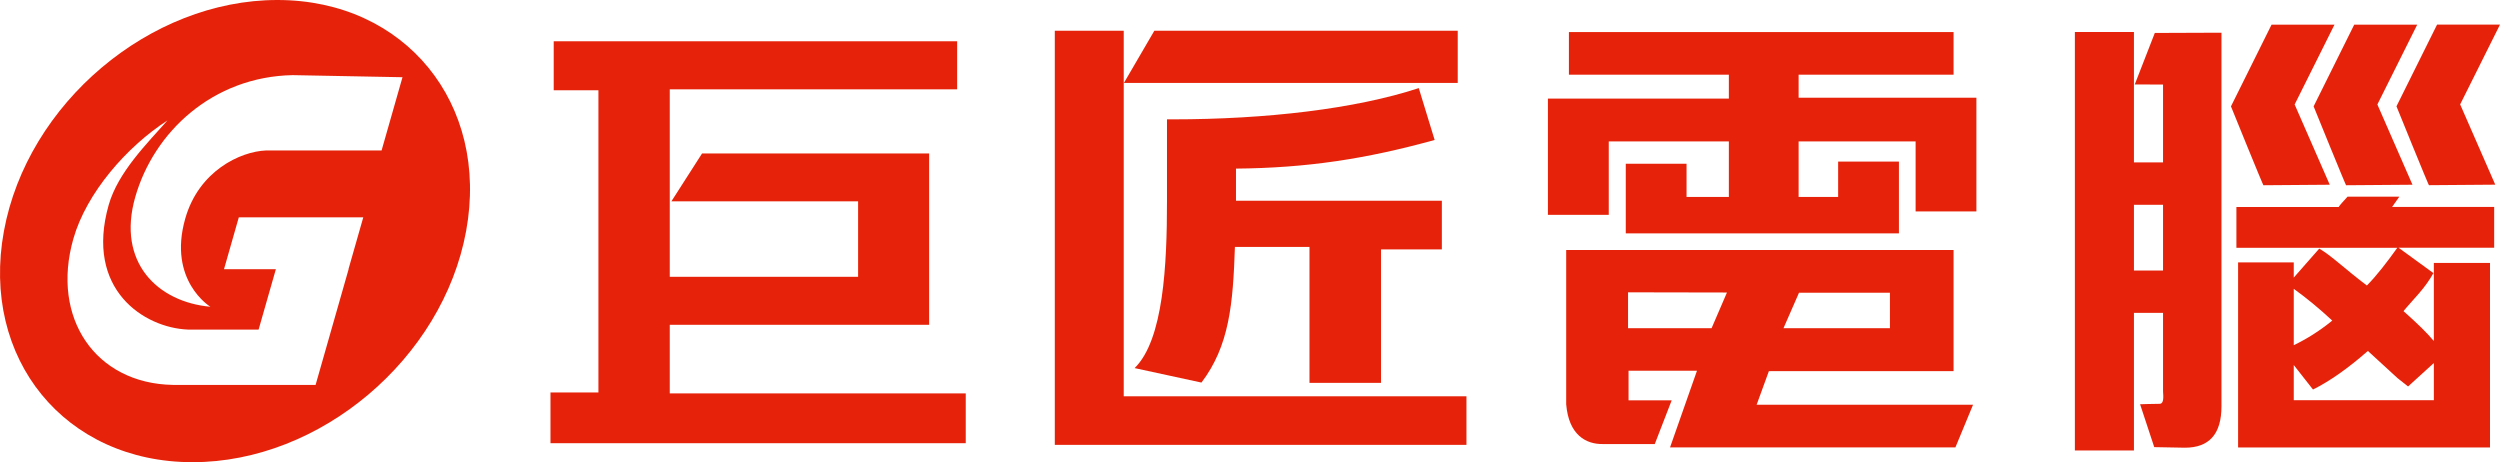 <?xml version="1.0" encoding="UTF-8"?>
<svg id="uuid-1dab35cc-9002-48a5-96e3-728da9143ddc" data-name="圖層 1" xmlns="http://www.w3.org/2000/svg" viewBox="0 0 395.29 73.08">
  <path d="m43.86,0C23.68,0,4.32,16.36.62,36.54c-3.71,20.19,9.65,36.54,29.83,36.54s39.55-16.36,43.25-36.54C77.41,16.36,64.04,0,43.86,0Zm11.26,42.57l-5.22,18.29h-22.54c-12.25-.2-19.34-10.56-15.76-23.11,2.06-7.22,8.4-14.52,14.88-18.71-3.24,3.66-7.81,8.19-9.29,13.35-3.82,13.42,5.63,19.44,12.51,19.72h11.19l2.73-9.55h-8.2l2.34-8.2h19.68l-2.34,8.2Zm5.22-18.78h-18.27c-4.07.16-10.64,3.24-12.78,10.77-2.8,9.82,3.97,13.94,3.97,13.94-8.3-.74-14.83-6.98-11.88-17.33,2.93-10.29,12.25-19.04,24.88-19.29l17.38.33-3.3,11.56Z" style="fill: #e6230a; stroke-width: 0px;"/>
  <g>
    <g>
      <path d="m357.89,29.29l10.48-.08-5.55-12.69,6.3-12.62h-9.95l-6.42,12.92s5.18,12.78,5.14,12.47Z" style="fill: #e6230a; stroke-width: 0px;"/>
      <path d="m370.97,29.29l10.48-.08-5.55-12.69,6.3-12.62h-9.96l-6.42,12.92s5.19,12.78,5.14,12.47Z" style="fill: #e6230a; stroke-width: 0px;"/>
      <path d="m395.29,3.89h-9.95l-6.42,12.92s5.18,12.78,5.14,12.47l10.48-.08-5.55-12.69,6.3-12.62Z" style="fill: #e6230a; stroke-width: 0px;"/>
      <path d="m337.54,13.35l4.47.02v12.31h-4.6V5.06h-9.34v66.17h9.34v-21.76h4.6v12.39c.06.92.15,1.99-.55,1.99-.96,0-3.08.07-3.08.07l2.24,6.78,4.85.09c3.86,0,5.78-2.18,5.78-6.55V5.17l-10.54.04-3.17,8.14Zm-.13,29.43v-10.4h4.6v10.4h-4.6Z" style="fill: #e6230a; stroke-width: 0px;"/>
      <path d="m379.37,31.1h-8.19c-.76.84-1.17,1.27-1.4,1.63h-16.17v6.45h25.44c-1.5,2.11-3.26,4.42-4.81,5.96-3.31-2.48-5.65-4.76-7.53-5.83l-4.03,4.58v-2.4h-8.8v29.26h39.83v-29.18h-8.88v12.35c-1.01-1.22-2.61-2.79-4.79-4.72,0-.05.84-1.01,2.51-2.89.91-1.06,1.65-2.11,2.21-3.13l-5.51-4.01h15.12v-6.45h-16.14l1.15-1.63Zm-16.69,14.57c1.98,1.42,4.01,3.09,6.09,5.02-1.93,1.57-3.96,2.87-6.09,3.89v-8.91Zm18.08,15.43l4.07-3.7v5.88h-22.15v-5.56l3.04,3.87c2.64-1.31,5.54-3.35,8.68-6.1l4.69,4.3,1.67,1.32Z" style="fill: #e6230a; stroke-width: 0px;"/>
    </g>
    <g>
      <path d="m218.36,60.54v-21.11h9.62v-7.69h-32.55v-5.08c11.11-.1,20.49-1.5,31.41-4.53l-2.51-8.2c-10,3.29-24.18,4.94-38.89,4.94h-.92v12.94c0,10.05-.55,21.93-5.12,26.39l10.57,2.29c4.41-5.82,4.99-12.39,5.29-21.45h11.79v21.5h11.32Z" style="fill: #e6230a; stroke-width: 0px;"/>
      <polygon points="230.49 4.86 182.52 4.86 177.71 13.11 230.49 13.11 230.49 4.86" style="fill: #e6230a; stroke-width: 0px;"/>
      <polygon points="177.68 62.66 177.68 4.86 166.78 4.86 166.78 70.34 231.87 70.34 231.87 62.66 177.68 62.66" style="fill: #e6230a; stroke-width: 0px;"/>
    </g>
    <polygon points="105.9 62.2 105.9 51.36 146.91 51.36 146.91 24.26 111.01 24.26 106.16 31.83 135.68 31.83 135.68 43.77 105.9 43.77 105.9 14.13 151.34 14.13 151.34 6.52 87.55 6.52 87.55 14.27 94.62 14.27 94.62 62.06 87.04 62.06 87.04 70.08 152.7 70.08 152.7 62.2 105.9 62.2" style="fill: #e6230a; stroke-width: 0px;"/>
    <g>
      <path d="m261.65,70.2l2.67-6.9h-6.82v-4.68h10.82l-4.26,12.12h45.12l2.79-6.74h-34.22s1.94-5.32,1.94-5.32h29.2v-19.15h-61.25v24.39c.4,4.89,3.17,6.34,5.81,6.29h8.21Zm22.79-23.91h14.39v5.6h-16.83l2.45-5.6Zm-13.81,5.6h-13.21v-5.67l15.64.03-2.43,5.64Z" style="fill: #e6230a; stroke-width: 0px;"/>
      <polygon points="284.39 15.45 284.39 11.81 308.89 11.81 308.89 5.07 248.07 5.07 248.07 11.81 273.36 11.81 273.36 15.59 244.75 15.59 244.75 33.97 254.37 33.97 254.37 22.36 273.36 22.36 273.36 31.14 266.67 31.14 266.67 25.89 257.06 25.89 257.06 36.9 300.25 36.9 300.25 25.55 290.64 25.55 290.64 31.14 284.39 31.14 284.39 22.36 302.89 22.36 302.89 33.43 312.5 33.43 312.5 15.45 284.39 15.45" style="fill: #e6230a; stroke-width: 0px;"/>
    </g>
  </g>
</svg>